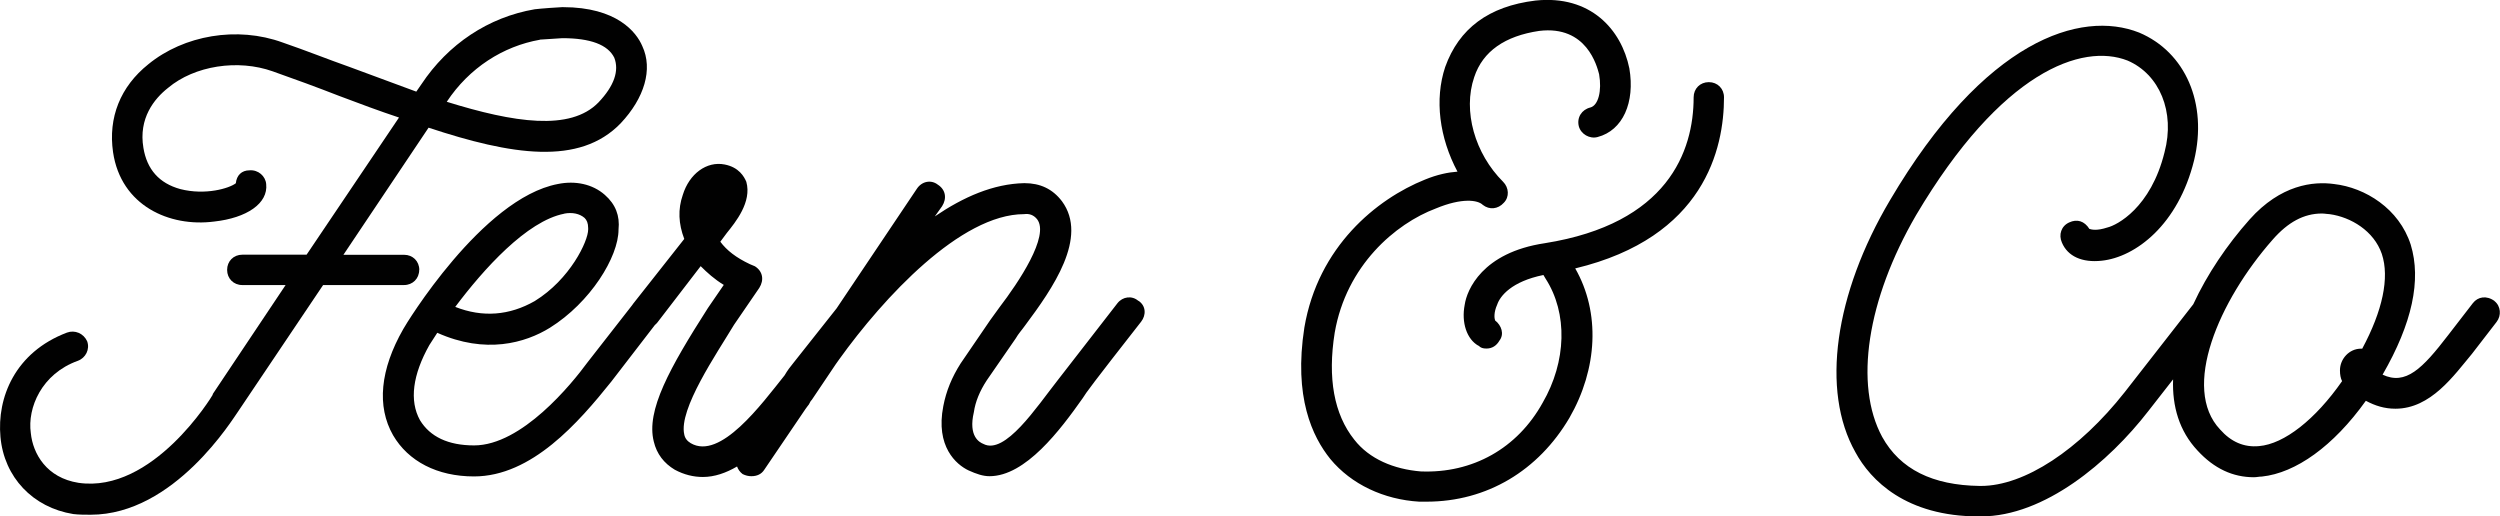 <?xml version="1.0" encoding="UTF-8"?>
<svg xmlns="http://www.w3.org/2000/svg" id="Layer_1" data-name="Layer 1" viewBox="0 0 224 46.25">
  <defs>
    <style>.cls-1{fill:#010101}</style>
  </defs>
  <path d="M37.57 24.19c0-.78-.58-1.36-1.36-1.36h-5.44l7.63-11.39c7.44 2.46 13.52 3.43 17.21-.39 2.13-2.26 2.91-4.85 1.94-6.92C57.03 2.9 55.29.64 50.43.64h-.06c-.19 0-2.01.13-2.46.19-4.14.71-7.76 3.11-10.16 6.73l-.45.65-5.95-2.2c-2.01-.71-3.95-1.49-6.02-2.2-4.08-1.49-8.86-.65-12.03 1.94-2.52 2.01-3.62 4.79-3.17 7.89.71 4.79 5.05 6.73 9.06 6.21 2.91-.32 4.85-1.62 4.66-3.36-.06-.71-.71-1.29-1.49-1.23-.71 0-1.16.45-1.23 1.16-.58.45-2.72 1.1-4.98.52-1.88-.52-2.98-1.75-3.3-3.69-.45-2.65.97-4.4 2.2-5.37 2.39-2.01 6.28-2.59 9.38-1.49 2.01.71 3.95 1.42 5.95 2.2 1.88.71 3.62 1.36 5.37 1.94l-8.28 12.29h-5.76c-.78 0-1.36.58-1.36 1.36s.58 1.36 1.36 1.36h3.88l-6.53 9.77v.06c-.06.13-5.37 8.86-12.03 7.89-2.85-.45-4.08-2.59-4.27-4.46-.32-2.26.97-5.31 4.21-6.47.71-.26 1.1-1.04.84-1.75-.32-.71-1.1-1.04-1.81-.78-4.67 1.77-6.28 5.84-5.96 9.34.32 3.62 2.91 6.34 6.53 6.92.52.06 1.04.06 1.55.06 7.51 0 12.75-8.61 13.26-9.32l7.57-11.26h7.25c.78 0 1.36-.58 1.36-1.36M48.37 3.55c.26 0 1.81-.13 2.01-.13 2.52 0 4.08.58 4.66 1.75.45 1.16 0 2.52-1.42 4.01-2.52 2.59-7.57 1.81-13.59-.06 2.01-3.04 5.05-4.98 8.35-5.56" class="cls-1"></path>
  <path d="M102.01 26.97c-.58-.52-1.42-.39-1.88.19l-5.37 6.92c-1.88 2.39-4.72 6.73-6.66 5.69-.32-.13-1.36-.65-.84-2.85.13-.91.52-1.88 1.16-2.85l2.59-3.75c.26-.45.52-.71.84-1.16 2.46-3.3 5.69-7.89 3.3-11.13-.84-1.1-1.94-1.62-3.37-1.62-2.78.06-5.44 1.23-8.02 2.98l.65-.91c.45-.71.32-1.49-.39-1.94-.58-.45-1.42-.32-1.88.39l-7.18 10.7-3.88 4.9c-.26.32-.52.65-.78 1.1-2.07 2.59-5.76 7.63-8.41 6.08-.32-.19-.52-.45-.58-.78-.52-2.26 2.91-7.25 4.46-9.83l2.26-3.3c.45-.71.32-1.49-.39-1.94l-.45-.19c-1.23-.58-2.07-1.23-2.65-2.01l.58-.78c.78-.97 2.26-2.78 1.75-4.59-.19-.45-.65-1.3-1.94-1.55-1.62-.32-3.17.84-3.75 2.72-.45 1.29-.39 2.59.13 3.95l-4.59 5.82-.06.09-4.02 5.15c-1.42 1.94-5.89 7.44-10.16 7.44-2.33 0-3.95-.78-4.85-2.26-.97-1.75-.65-4.08.84-6.73l.71-1.1c4.33 1.94 7.89.91 10.09-.45 3.62-2.26 6.15-6.34 6.15-8.8.13-1.23-.26-2.26-1.23-3.11-1.1-.97-2.65-1.29-4.21-.97-6.79 1.29-13.65 12.62-13.85 13-2.07 3.62-2.39 6.92-.91 9.51 1.36 2.33 3.95 3.69 7.25 3.69 5.18 0 9.38-4.85 12.29-8.48l3.92-5.09c.08-.06.15-.14.22-.22l3.88-5.05c.58.58 1.23 1.17 2.07 1.68l-1.42 2.07c-3.43 5.37-5.56 9.19-4.85 11.97.26 1.1.91 1.94 1.88 2.52.84.45 1.68.65 2.52.65 1.04 0 2.07-.36 3.06-.94.09.26.26.5.5.68.26.13.52.19.78.19.52 0 .91-.19 1.16-.58l3.69-5.44.19-.26c.19-.19.19-.39.39-.58l2.13-3.17.32-.45c3.95-5.5 10.87-13 16.56-13 .45-.06.84.06 1.16.45 1.16 1.49-1.68 5.69-3.36 7.89l-.84 1.16-2.65 3.88c-.78 1.23-1.29 2.46-1.55 3.82-.71 3.62 1.16 5.24 2.26 5.76.71.32 1.29.52 1.88.52 3.23 0 6.34-4.14 8.35-6.99.32-.52.78-1.16 5.24-6.86.45-.58.45-1.42-.26-1.88m-51.42-7.8c.71-.13 1.36 0 1.81.39.19.19.32.45.32.91v.13c0 1.04-1.62 4.46-4.79 6.41-2.26 1.29-4.66 1.49-7.12.52 2.52-3.36 6.41-7.7 9.77-8.35M132.47 30.98c-1.04-.58-1.55-2.07-1.23-3.69.19-1.29 1.55-4.66 7.18-5.5 11-1.75 13.33-8.22 13.33-13.07 0-.78.58-1.36 1.36-1.36s1.36.58 1.36 1.36c0 4.59-1.75 12.55-13.33 15.33 2.26 3.95 2.01 8.99-.52 13.39-2.78 4.72-7.38 7.51-12.81 7.51h-.65c-3.17-.19-6.08-1.55-7.96-3.82-1.62-2.01-3.3-5.56-2.33-11.78 1.23-7.25 6.47-11.52 10.81-13.26 1.1-.45 2.07-.65 2.91-.71-1.62-3.04-2.07-6.47-1.1-9.38 1.23-3.43 3.88-5.44 8.09-5.95 4.92-.52 7.7 2.59 8.41 6.08.52 3.04-.58 5.56-2.85 6.15-.71.19-1.49-.26-1.68-.97-.19-.78.26-1.49 1.04-1.68.71-.19 1.04-1.49.78-2.98-.19-.71-1.1-4.4-5.37-3.88-3.04.45-5.05 1.81-5.82 4.14-1.04 3.04.06 6.86 2.59 9.38.52.52.58 1.36.06 1.88-.52.58-1.29.65-1.88.19-.45-.45-1.88-.65-4.21.32-3.62 1.36-8.02 5.11-9.06 11.13-.65 4.08-.06 7.31 1.75 9.58 1.36 1.75 3.56 2.65 5.95 2.85 4.66.19 8.67-2.07 10.93-6.15 2.14-3.69 2.27-8.02.26-11.13l-.19-.32c-2.85.58-3.88 1.88-4.14 2.65-.32.71-.26 1.23-.19 1.42.58.45.84 1.23.39 1.81-.26.45-.65.71-1.16.71-.32 0-.52-.06-.71-.26M223.51 26.97c-.71-.52-1.49-.39-1.94.19l-2.2 2.85c-2.33 3.04-3.82 4.53-5.89 3.56 2.65-4.59 3.49-8.48 2.52-11.65-1.04-3.23-4.08-5.11-6.86-5.43-1.88-.26-4.79.06-7.57 3.17-2.02 2.27-3.81 4.91-5.05 7.6l-6.14 7.87c-4.08 5.18-8.99 8.41-12.88 8.41h-.13c-4.21-.06-7.12-1.49-8.73-4.4-2.52-4.66-1.36-12.29 3.04-19.86 7.63-12.88 14.88-15.46 18.96-13.85 2.85 1.23 4.27 4.59 3.3 8.22-1.23 4.98-4.27 6.53-5.11 6.73-.97.32-1.42.19-1.62.13-.45-.71-1.1-.91-1.81-.58-.71.32-.97 1.1-.65 1.81.52 1.23 1.81 1.81 3.56 1.62 3.04-.32 6.86-3.23 8.28-8.99 1.23-5.11-.78-9.7-4.92-11.45-5.24-2.07-13.85.65-22.32 15.01-4.98 8.41-6.21 17.08-3.11 22.58 1.36 2.52 4.53 5.76 11.06 5.76h.19c5.69 0 11.45-4.85 15.01-9.45l2.21-2.83c-.09 2.41.55 4.63 2.19 6.38 1.49 1.62 3.17 2.39 5.05 2.39.26 0 .45-.06.71-.06 3.04-.32 6.41-2.72 9.32-6.79.84.45 1.68.71 2.65.71 3.17 0 5.24-2.98 6.86-4.92l2.2-2.85c.45-.58.39-1.42-.19-1.88m-11.83 4.27h-.13c-1.04 0-1.88.91-1.88 1.94 0 .39.06.71.19.97-2.39 3.43-5.18 5.63-7.44 5.82-1.36.13-2.52-.39-3.49-1.49-3.49-3.69-.13-11.52 4.72-17.02 1.36-1.55 2.78-2.33 4.4-2.33.26 0 .52.06.71.06 1.88.26 3.95 1.49 4.66 3.56.71 2.13.06 5.11-1.75 8.48" class="cls-1"></path>
</svg>
